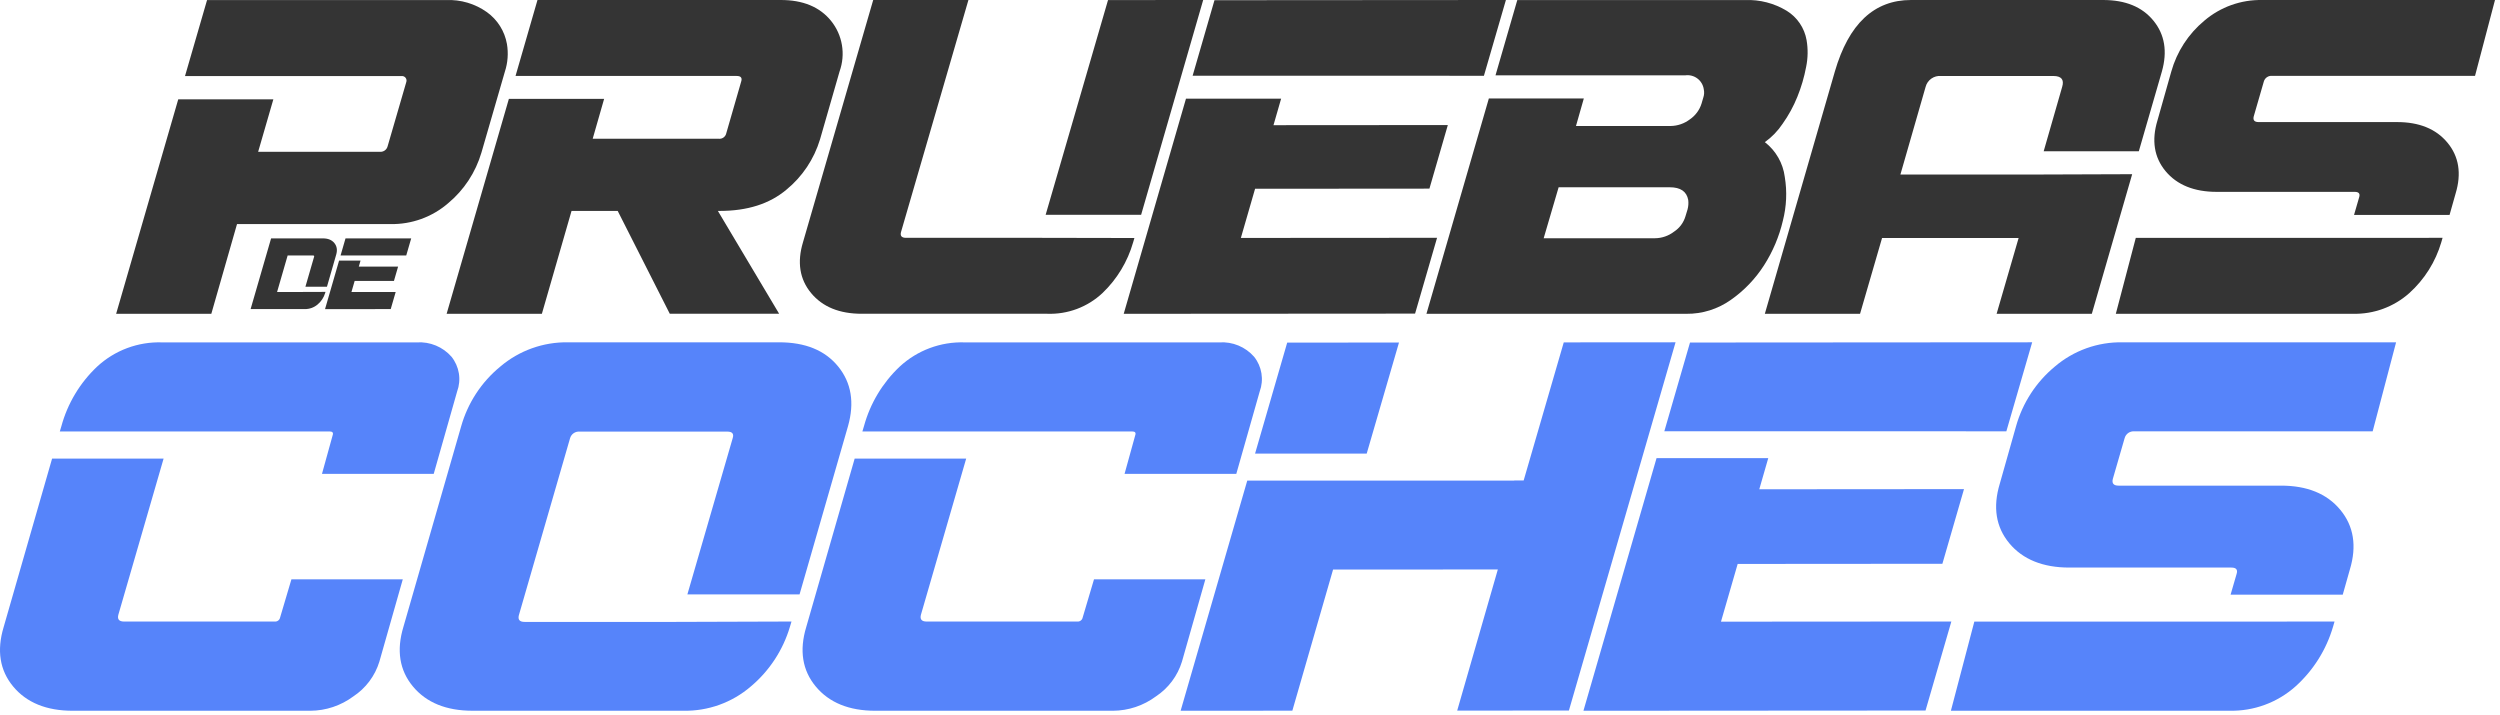<svg width="409" height="117" viewBox="0 0 409 117" fill="none" xmlns="http://www.w3.org/2000/svg">
<path d="M233.854 30.86L236.865 20.458L208.342 20.479L209.592 16.142H194.026L183.84 51.34L231.506 51.307L235.104 38.904L203.005 38.926L205.331 30.882L233.854 30.86Z" fill="#343434"/>
<path d="M198.689 0.033L195.113 12.392H237.137V12.403H242.768L246.366 0L198.689 0.033Z" fill="#343434"/>
<path d="M64.451 45.957L65.13 43.612L58.7 43.617L58.982 42.639H55.472L53.176 50.574L63.922 50.567L64.733 47.771L57.496 47.776L58.021 45.962L64.451 45.957Z" fill="#343434"/>
<path d="M56.524 39.007L55.717 41.794H65.192V41.796H66.461L67.272 39L56.524 39.007Z" fill="#343434"/>
<path d="M49.604 47.759C49.569 47.77 49.531 47.776 49.494 47.776H45.328L47.058 41.799H51.224C51.379 41.799 51.432 41.87 51.386 42.007L49.967 46.908H53.491L55.008 41.635C55.219 40.899 55.116 40.272 54.699 39.762C54.283 39.252 53.663 39 52.839 39H44.35L41 50.565H49.849C50.628 50.581 51.385 50.309 51.974 49.8C52.556 49.309 52.982 48.658 53.199 47.928L53.248 47.754L49.604 47.759Z" fill="#343434"/>
<path d="M295.557 6.566C295.386 5.579 295.006 4.64 294.444 3.812C293.882 2.983 293.149 2.284 292.296 1.76C290.251 0.524 287.888 -0.085 285.5 0.01H248.229L244.663 12.328H275.693C276.042 12.277 276.398 12.296 276.74 12.383C277.082 12.47 277.403 12.623 277.686 12.834C277.969 13.045 278.207 13.309 278.388 13.613C278.568 13.916 278.687 14.252 278.737 14.601C278.836 15.052 278.81 15.522 278.661 15.96L278.368 16.96C278.038 18.004 277.368 18.907 276.465 19.526C275.561 20.215 274.46 20.596 273.323 20.613H257.829L259.112 16.112H243.575L233.366 51.339H275.889C278.497 51.367 281.047 50.567 283.173 49.056C285.34 47.539 287.187 45.61 288.61 43.381C290.035 41.151 291.072 38.695 291.676 36.118C292.277 33.777 292.385 31.337 291.991 28.953C291.702 26.696 290.529 24.647 288.729 23.255C289.87 22.438 290.853 21.421 291.632 20.254C292.607 18.882 293.417 17.401 294.046 15.84C294.686 14.265 295.167 12.63 295.481 10.958C295.781 9.512 295.807 8.022 295.557 6.566ZM276.085 34.258L275.737 35.4C275.433 36.422 274.778 37.304 273.888 37.89C272.988 38.586 271.884 38.968 270.746 38.977H252.545L254.992 30.638H273.181C274.932 30.638 275.932 31.323 276.193 32.704C276.258 33.224 276.221 33.752 276.085 34.258V34.258Z" fill="#343434"/>
<path d="M333.248 28.552H310.906L315.028 14.216C315.17 13.667 315.503 13.185 315.968 12.859C316.432 12.532 316.997 12.381 317.563 12.432H335.923C337.25 12.432 337.729 13.031 337.37 14.216L334.346 24.745H349.911L353.686 11.693C354.61 8.43 354.153 5.645 352.304 3.383C350.455 1.12 347.714 0 344.048 0H312.646C306.606 0 302.451 3.901 300.181 11.704L288.727 51.34H304.303L307.904 38.94H330.245L326.645 51.34H342.221L348.823 28.498L333.248 28.552Z" fill="#343434"/>
<path d="M362.636 31.388H385.229C385.914 31.388 386.153 31.693 385.947 32.313L385.12 35.164H400.747L401.737 31.66C402.728 28.395 402.281 25.61 400.41 23.346C398.538 21.082 395.763 19.961 392.106 19.972H369.514C368.828 19.972 368.556 19.668 368.709 19.047L370.363 13.334C370.445 13.049 370.623 12.801 370.867 12.632C371.111 12.464 371.406 12.385 371.701 12.409H404.915L408.18 0.003H370.091C366.622 -0.066 363.248 1.142 360.612 3.398C358.016 5.555 356.137 8.451 355.225 11.702L352.962 19.7C351.971 22.965 352.417 25.751 354.289 28.004C356.161 30.256 358.98 31.388 362.636 31.388Z" fill="#343434"/>
<path d="M383.15 38.919H349.414L346.149 51.336H384.935C388.334 51.42 391.638 50.206 394.174 47.941C396.652 45.706 398.46 42.828 399.398 39.626L399.604 38.908L383.15 38.919Z" fill="#343434"/>
<path d="M135.964 3.417C134.114 1.132 131.361 -0.007 127.705 3.44354e-05H87.932L84.341 12.427H99.924H120.523C121.22 12.427 121.459 12.743 121.252 13.363L118.826 21.774C118.772 22.06 118.612 22.315 118.378 22.487C118.143 22.659 117.852 22.735 117.563 22.699H96.964L98.836 16.17H83.253L73.068 51.34H88.651L93.504 34.506H101.056L109.576 51.329H127.466L117.444 34.506H117.759C122.264 34.506 125.892 33.353 128.641 31.046C131.26 28.906 133.18 26.034 134.158 22.797L137.357 11.676C137.852 10.295 137.983 8.811 137.739 7.365C137.496 5.918 136.884 4.559 135.964 3.417V3.417Z" fill="#343434"/>
<path d="M82.934 7.191C82.565 5.102 81.396 3.238 79.674 1.998C77.73 0.61 75.379 -0.09 72.992 0.009H33.875L30.268 12.44H45.828H65.755C65.87 12.437 65.984 12.462 66.088 12.511C66.192 12.56 66.283 12.633 66.354 12.724C66.424 12.815 66.473 12.921 66.495 13.034C66.518 13.147 66.514 13.263 66.483 13.374L63.419 23.914C63.353 24.19 63.192 24.435 62.963 24.604C62.734 24.773 62.453 24.855 62.17 24.837H42.231L44.719 16.253H29.16L19 51.339H34.571L38.776 36.659H63.865C67.334 36.728 70.706 35.509 73.329 33.237C75.918 31.078 77.808 28.201 78.762 24.968L82.597 11.723C83.076 10.262 83.192 8.707 82.934 7.191V7.191Z" fill="#343434"/>
<path d="M186.687 35.145L196.84 0L181.273 0.011L171.066 35.145H186.687Z" fill="#343434"/>
<path d="M169.076 38.907H148.204C147.508 38.907 147.248 38.591 147.4 37.983L158.434 0H142.856L131.365 39.646C130.387 42.907 130.822 45.69 132.702 47.951C134.583 50.212 137.333 51.332 140.986 51.332H171.337C172.992 51.391 174.643 51.122 176.193 50.54C177.744 49.957 179.164 49.074 180.371 47.94C182.746 45.668 184.475 42.805 185.382 39.646L185.589 38.939L169.076 38.907Z" fill="#343434"/>
<path d="M338.525 92.854H365.052C365.857 92.854 366.138 93.212 365.895 93.94L364.924 97.288H383.273L384.436 93.174C385.598 89.34 385.074 86.069 382.877 83.411C380.679 80.754 377.421 79.438 373.127 79.45H346.601C345.796 79.45 345.476 79.093 345.655 78.364L347.597 71.656C347.694 71.321 347.903 71.03 348.189 70.832C348.476 70.634 348.822 70.541 349.169 70.57H388.167L392 56.003H347.278C343.205 55.922 339.244 57.341 336.149 59.99C333.1 62.523 330.894 65.923 329.824 69.739L327.166 79.131C326.003 82.964 326.527 86.235 328.725 88.88C330.923 91.525 334.232 92.854 338.525 92.854Z" fill="#5684FA"/>
<path d="M362.611 101.696H323L319.167 116.275H364.707C368.698 116.374 372.577 114.948 375.555 112.289C378.464 109.666 380.588 106.286 381.688 102.527L381.931 101.683L362.611 101.696Z" fill="#5684FA"/>
<path d="M110.335 101.744C110.224 101.751 110.113 101.751 110.003 101.744H85.829C85.012 101.744 84.705 101.387 84.884 100.659L93.261 71.697C93.355 71.361 93.564 71.069 93.85 70.87C94.137 70.672 94.484 70.581 94.832 70.611H119.005C119.81 70.611 120.104 70.982 119.861 71.71L112.454 97.249H130.805L138.735 69.717C139.82 65.886 139.284 62.617 137.126 59.961C134.968 57.305 131.724 55.99 127.421 56.002H92.942C88.877 55.934 84.927 57.351 81.832 59.987C78.76 62.512 76.532 65.916 75.447 69.743L65.997 102.562C64.835 106.393 65.359 109.662 67.555 112.305C69.752 114.949 73.008 116.277 77.299 116.277H111.778C115.834 116.362 119.777 114.942 122.849 112.292C125.885 109.735 128.105 106.343 129.234 102.536L129.49 101.681L110.335 101.744Z" fill="#5684FA"/>
<path d="M223.591 74.213L228.875 56.038L210.586 56.051L205.327 74.213H223.591Z" fill="#5684FA"/>
<path d="M255.831 56.013L249.271 78.603H247.727V78.629H204.051L193.151 116.28L211.428 116.267L218.091 93.179L245.046 93.166L238.397 116.255L256.673 116.242L274.121 56L255.831 56.013Z" fill="#5684FA"/>
<path d="M317.774 92.234L321.309 80.02L287.818 80.046L289.286 74.953H271.01L259.051 116.28L315.017 116.242L319.241 101.679L281.552 101.705L284.283 92.26L317.774 92.234Z" fill="#5684FA"/>
<path d="M276.485 56.038L272.286 70.55H321.628V70.563H328.239L332.464 56L276.485 56.038Z" fill="#5684FA"/>
<path d="M73.866 58.362C73.165 57.563 72.289 56.936 71.307 56.529C70.325 56.122 69.263 55.946 68.202 56.014H26.524C22.593 55.882 18.768 57.308 15.884 59.982C13.078 62.633 11.056 66.005 10.041 69.729L9.786 70.583H29.075H29.305H53.914C54.411 70.583 54.577 70.8 54.411 71.247L52.676 77.523H70.957L74.785 64.052C75.134 63.104 75.233 62.083 75.072 61.086C74.911 60.09 74.496 59.151 73.866 58.362Z" fill="#5684FA"/>
<path d="M45.826 101.022C45.785 101.226 45.67 101.408 45.502 101.531C45.334 101.654 45.127 101.709 44.92 101.686H20.311C19.494 101.686 19.176 101.329 19.354 100.601L26.766 75.023H8.523L0.601 102.579C-0.56 106.406 -0.037 109.672 2.157 112.313C4.351 114.953 7.605 116.28 11.891 116.28H50.776C53.309 116.266 55.771 115.443 57.805 113.933C59.843 112.589 61.35 110.577 62.066 108.243L65.893 94.784H47.675L45.826 101.022Z" fill="#5684FA"/>
<path d="M205.168 58.362C204.466 57.563 203.591 56.936 202.609 56.529C201.627 56.122 200.564 55.946 199.503 56.014H157.825C153.894 55.882 150.07 57.308 147.185 59.982C144.38 62.633 142.358 66.005 141.343 69.729L141.088 70.583H160.377H160.606H185.215C185.713 70.583 185.879 70.8 185.713 71.247L183.978 77.523H202.259L206.086 64.052C206.435 63.104 206.534 62.083 206.374 61.086C206.213 60.09 205.797 59.151 205.168 58.362Z" fill="#5684FA"/>
<path d="M177.127 101.022C177.087 101.226 176.971 101.408 176.804 101.531C176.636 101.654 176.428 101.709 176.221 101.686H151.613C150.796 101.686 150.477 101.329 150.656 100.601L158.068 75.023H139.825L131.902 102.579C130.741 106.406 131.264 109.672 133.459 112.313C135.653 114.953 138.906 116.28 143.193 116.28H182.077C184.61 116.266 187.073 115.443 189.106 113.933C191.145 112.589 192.652 110.577 193.367 108.243L197.195 94.784H178.977L177.127 101.022Z" fill="#5684FA"/>
</svg>
